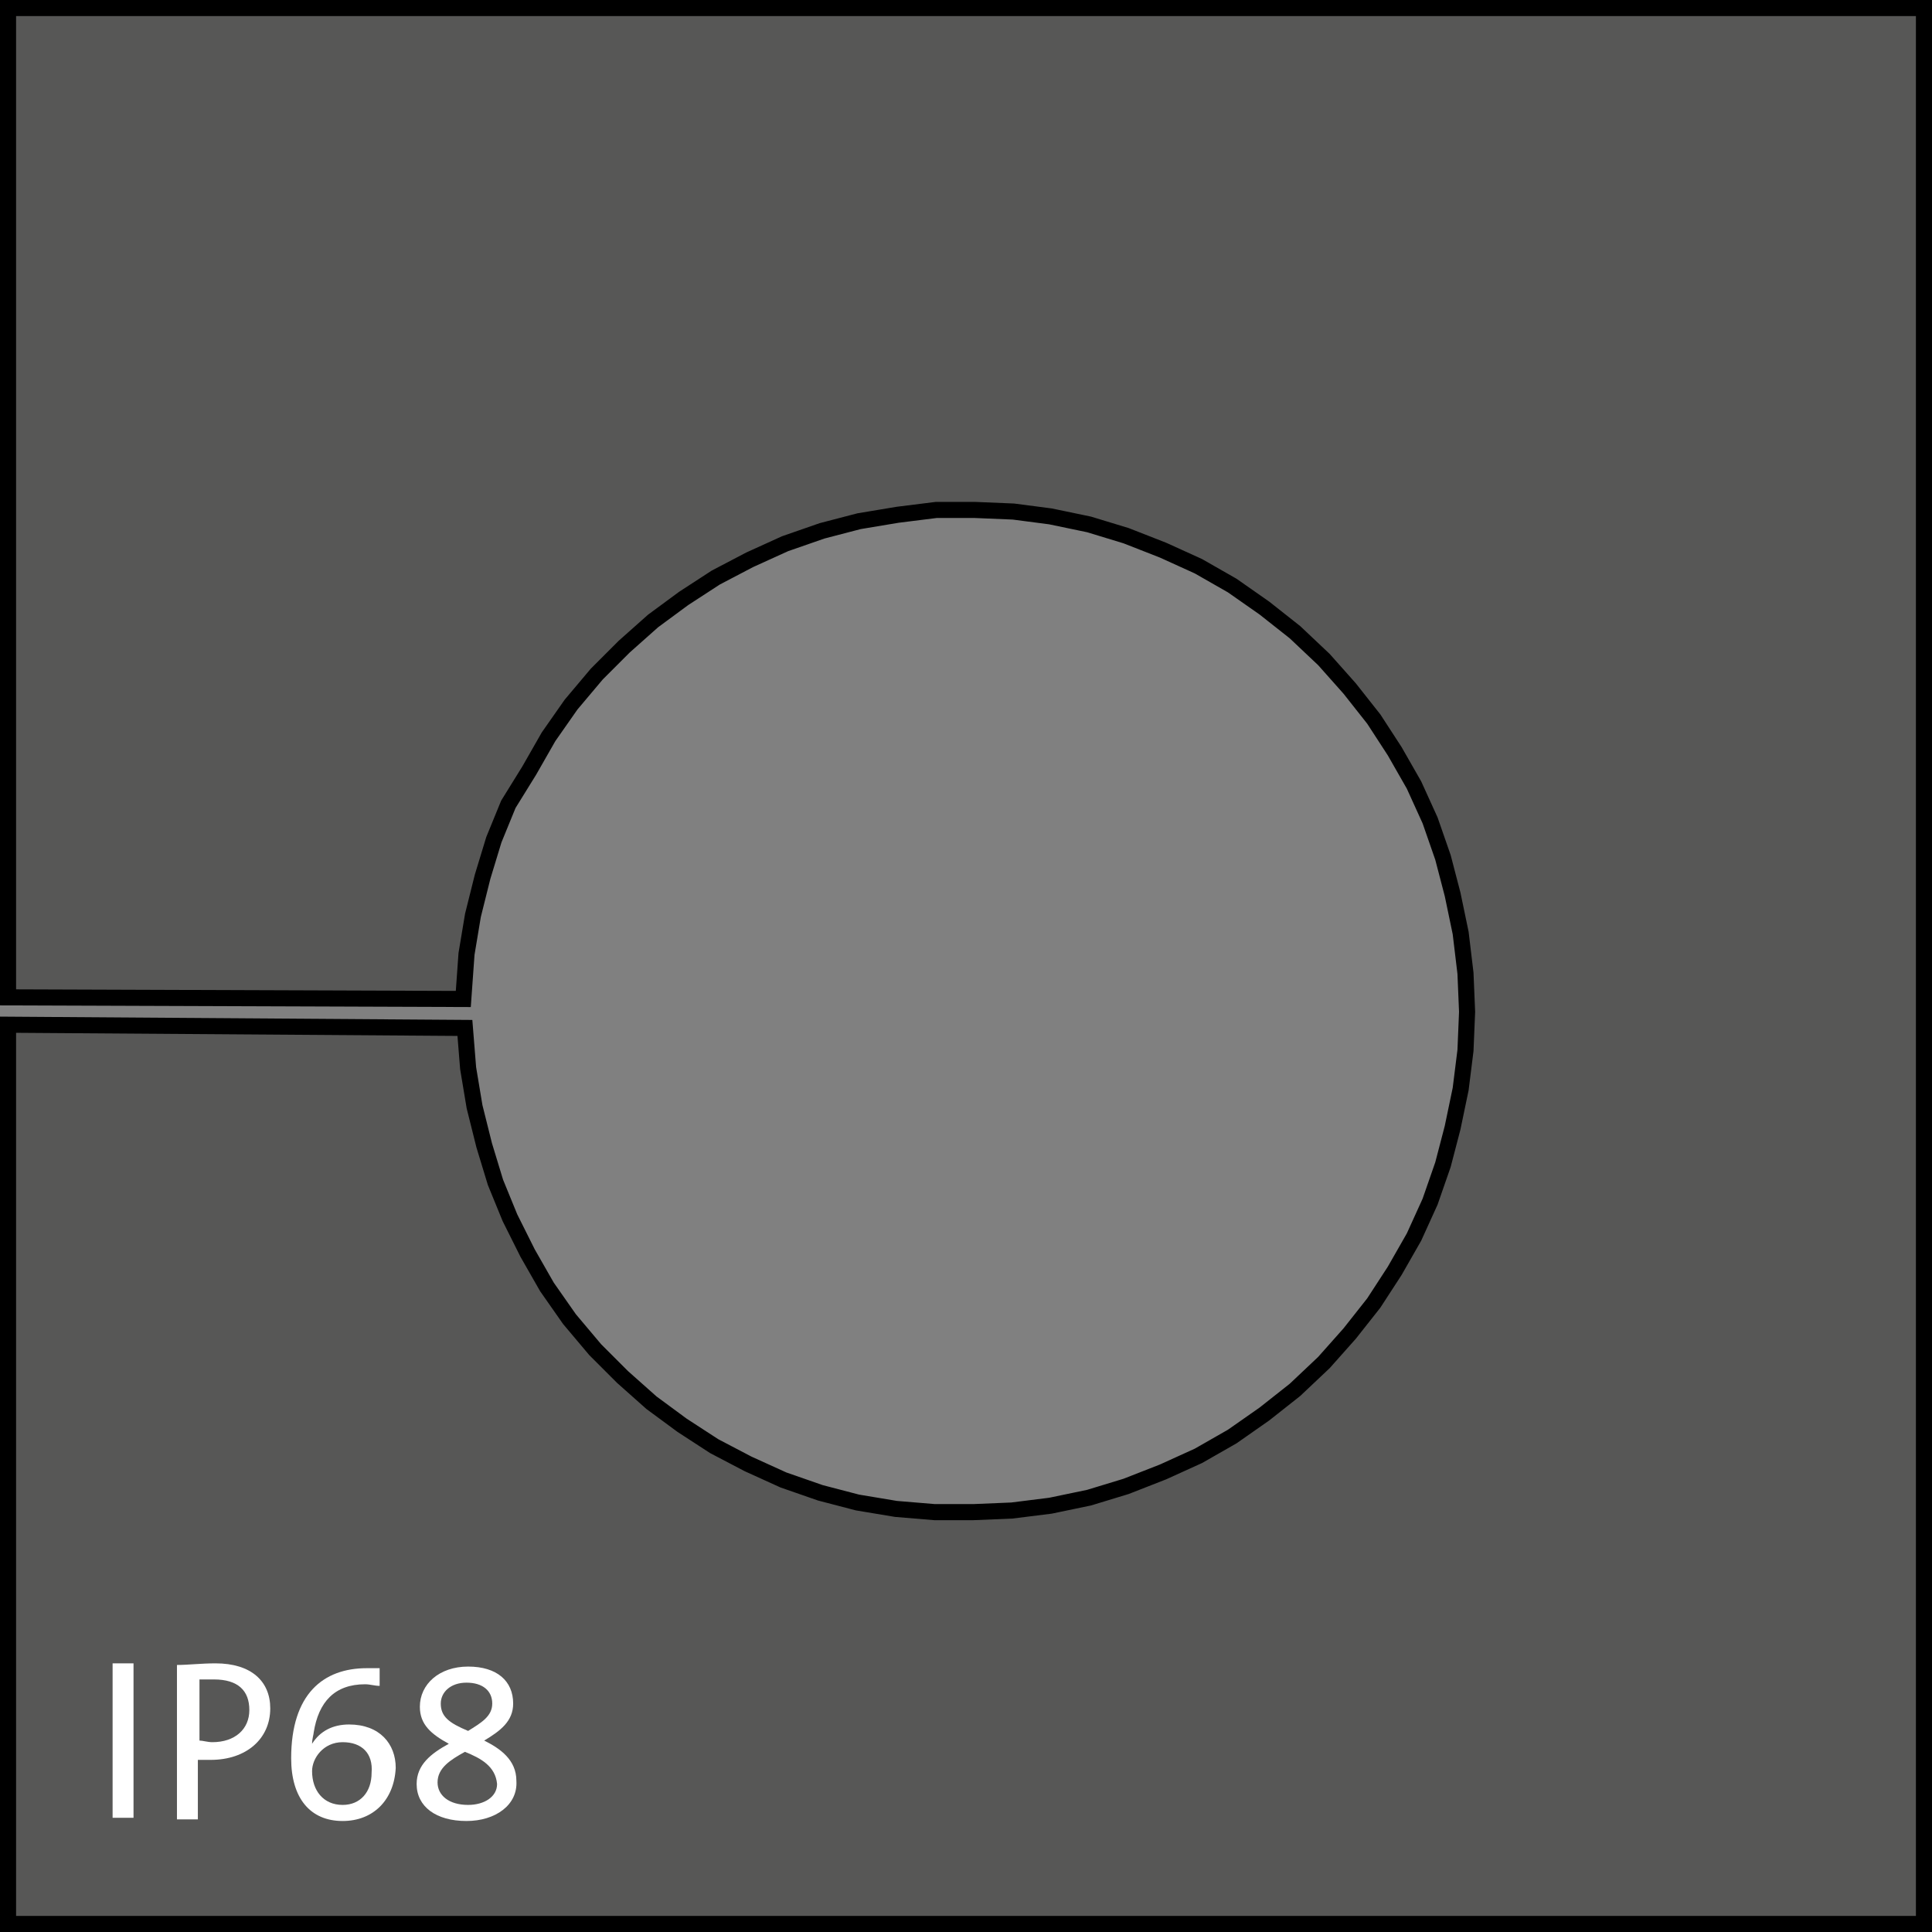<?xml version="1.0" encoding="utf-8"?>
<!-- Generator: Adobe Illustrator 25.2.1, SVG Export Plug-In . SVG Version: 6.00 Build 0)  -->
<svg version="1.1" id="Ebene_1" xmlns="http://www.w3.org/2000/svg" xmlns:xlink="http://www.w3.org/1999/xlink" x="0px" y="0px"
	 viewBox="0 0 120.1 120.1" enable-background="new 0 0 120.1 120.1" xml:space="preserve">
<rect x="0" y="0" width="120.1" height="120.1" fill="#808080" stroke="none"/>
<path fill="#575756" stroke="#000000" stroke-miterlimit="10" d="M0.5,119.6V63.7l28.4,0.2l0.2,2.5l0.4,2.4l0.6,2.4l0.7,2.3l0.9,2.2
	l1.1,2.2L34,80l1.4,2l1.6,1.9l1.7,1.7l1.8,1.6l1.9,1.4l2,1.3l2.1,1.1l2.2,1l2.3,0.8l2.3,0.6l2.4,0.4l2.4,0.2h2.4l2.4-0.1l2.4-0.3
	l2.4-0.5l2.3-0.7l2.3-0.9l2.2-1l2.1-1.2l2-1.4l1.9-1.5l1.8-1.7l1.6-1.8l1.5-1.9l1.3-2l1.2-2.1l1-2.2l0.8-2.3l0.6-2.3l0.5-2.4
	l0.3-2.4l0.1-2.4l-0.1-2.4L90.8,58l-0.5-2.4l-0.6-2.3L88.9,51l-1-2.2l-1.2-2.1l-1.3-2l-1.5-1.9L82.3,41l-1.8-1.7l-1.9-1.5l-2-1.4
	l-2.1-1.2l-2.2-1L70,33.3l-2.3-0.7l-2.4-0.5L63,31.8l-2.4-0.1h-2.4L55.8,32l-2.4,0.4L51.1,33l-2.3,0.8l-2.2,1l-2.1,1.1l-2,1.3
	l-1.9,1.4l-1.8,1.6l-1.7,1.7l-1.6,1.9l-1.4,2l-1.2,2.1L31.6,50l-0.9,2.2L30,54.5l-0.6,2.4L29,59.3l-0.2,2.8L0.5,62V0.5h119.1v119.1
	H0.5z"/>
<g>
	<path fill="#FFFFFF" d="M7,113v-9.6h1.3v9.6H7z"/>
	<path fill="#FFFFFF" d="M13.1,109.4c-0.2,0-0.5,0-0.8,0v3.7H11v-9.6c0.7,0,1.5-0.1,2.4-0.1c2.2,0,3.4,1.1,3.4,2.8
		C16.8,108.1,15.3,109.4,13.1,109.4z M13.3,104.4c-0.4,0-0.6,0-0.9,0v3.8c0.2,0,0.5,0.1,0.8,0.1c1.4,0,2.3-0.8,2.3-2
		C15.5,105.1,14.8,104.4,13.3,104.4z"/>
	<path fill="#FFFFFF" d="M21.3,113.2c-2,0-3.2-1.4-3.2-3.9c0-4,2-5.6,4.7-5.6c0.3,0,0.6,0,0.8,0v1.1c-0.3,0-0.6-0.1-0.9-0.1
		c-1.9,0-2.9,1.1-3.2,3c0,0.1-0.1,0.4-0.1,0.7l0,0c0.5-0.8,1.3-1.2,2.3-1.2c1.9,0,2.9,1.2,2.9,2.7C24.5,111.9,23.2,113.2,21.3,113.2
		z M21.3,108.3c-1.2,0-1.9,1-1.9,1.8c0,1.2,0.7,2.1,1.9,2.1c1.1,0,1.8-0.8,1.8-2C23.2,109,22.5,108.3,21.3,108.3z"/>
	<path fill="#FFFFFF" d="M29,113.2c-1.9,0-3.1-0.9-3.1-2.3c0-1.2,0.9-1.9,2-2.5c-1.1-0.6-1.8-1.2-1.8-2.3c0-1.4,1.2-2.5,3-2.5
		s2.8,0.9,2.8,2.3c0,1.1-0.8,1.7-1.8,2.3c1,0.5,2,1.2,2,2.5C32.2,112.2,30.8,113.2,29,113.2z M28.9,108.9c-0.9,0.5-1.7,1-1.7,1.9
		c0,0.8,0.7,1.4,1.9,1.4c1,0,1.8-0.5,1.8-1.3C30.8,109.8,29.9,109.3,28.9,108.9z M29,104.6c-1,0-1.6,0.6-1.6,1.3
		c0,0.8,0.5,1.2,1.7,1.7c0.8-0.5,1.5-0.9,1.5-1.7C30.6,105.1,30,104.6,29,104.6z"/>
</g>
</svg>
